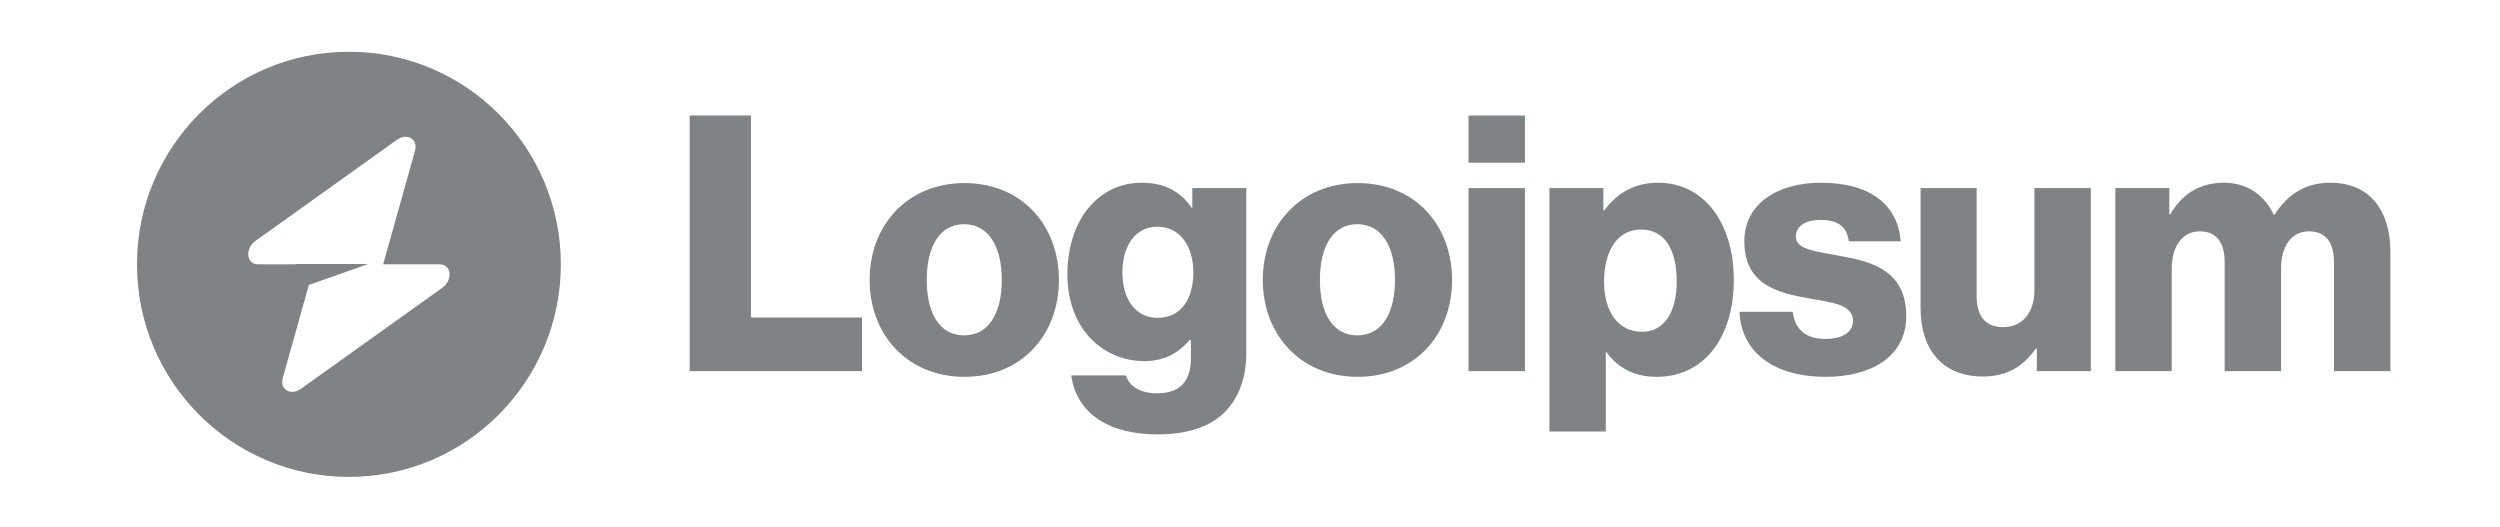 <svg width="147" height="31" viewBox="0 0 147 31" fill="none" xmlns="http://www.w3.org/2000/svg">
<path d="M40.555 21.822H50.686V18.669H44.156V6.792H40.555V21.822Z" fill="#7F8386"/>
<path d="M56.689 19.72C55.244 19.72 54.492 18.417 54.492 16.462C54.492 14.507 55.244 13.183 56.689 13.183C58.133 13.183 58.906 14.507 58.906 16.462C58.906 18.417 58.133 19.72 56.689 19.72ZM56.709 22.158C60.066 22.158 62.263 19.699 62.263 16.462C62.263 13.225 60.066 10.765 56.709 10.765C53.373 10.765 51.135 13.225 51.135 16.462C51.135 19.699 53.373 22.158 56.709 22.158Z" fill="#7F8386"/>
<path d="M68.073 25.543C69.62 25.543 70.983 25.185 71.898 24.344C72.732 23.567 73.282 22.39 73.282 20.771V11.06H70.108V12.216H70.067C69.457 11.312 68.521 10.744 67.138 10.744C64.554 10.744 62.764 12.972 62.764 16.125C62.764 19.426 64.941 21.233 67.28 21.233C68.541 21.233 69.335 20.708 69.945 19.993H70.026V21.065C70.026 22.368 69.436 23.125 68.033 23.125C66.934 23.125 66.385 22.642 66.202 22.074H62.987C63.313 24.323 65.205 25.543 68.073 25.543ZM68.053 18.69C66.812 18.69 65.998 17.639 65.998 16.02C65.998 14.381 66.812 13.33 68.053 13.33C69.436 13.33 70.169 14.549 70.169 15.999C70.169 17.513 69.498 18.69 68.053 18.69Z" fill="#7F8386"/>
<path d="M79.807 19.72C78.363 19.72 77.61 18.417 77.61 16.462C77.61 14.507 78.363 13.183 79.807 13.183C81.252 13.183 82.025 14.507 82.025 16.462C82.025 18.417 81.252 19.72 79.807 19.72ZM79.828 22.158C83.184 22.158 85.382 19.699 85.382 16.462C85.382 13.225 83.184 10.765 79.828 10.765C76.491 10.765 74.253 13.225 74.253 16.462C74.253 19.699 76.491 22.158 79.828 22.158Z" fill="#7F8386"/>
<path d="M86.35 21.822H89.666V11.06H86.35V21.822ZM86.35 9.567H89.666V6.792H86.35V9.567Z" fill="#7F8386"/>
<path d="M91.105 25.374H94.421V20.708H94.462C95.113 21.612 96.069 22.158 97.412 22.158C100.138 22.158 101.948 19.93 101.948 16.441C101.948 13.204 100.26 10.744 97.493 10.744C96.069 10.744 95.052 11.396 94.34 12.363H94.279V11.06H91.105V25.374ZM96.557 19.51C95.133 19.51 94.319 18.311 94.319 16.567C94.319 14.822 95.052 13.498 96.496 13.498C97.92 13.498 98.592 14.717 98.592 16.567C98.592 18.396 97.819 19.51 96.557 19.51Z" fill="#7F8386"/>
<path d="M107.347 22.158C110.073 22.158 112.087 20.939 112.087 18.585C112.087 15.831 109.931 15.348 108.1 15.032C106.778 14.78 105.598 14.675 105.598 13.918C105.598 13.246 106.228 12.93 107.042 12.93C107.958 12.93 108.588 13.225 108.71 14.192H111.762C111.599 12.069 110.012 10.744 107.062 10.744C104.601 10.744 102.566 11.921 102.566 14.192C102.566 16.714 104.499 17.218 106.31 17.534C107.693 17.786 108.954 17.891 108.954 18.858C108.954 19.552 108.324 19.93 107.327 19.93C106.228 19.93 105.537 19.405 105.415 18.333H102.282C102.383 20.708 104.296 22.158 107.347 22.158Z" fill="#7F8386"/>
<path d="M116.592 22.137C118.036 22.137 118.952 21.549 119.705 20.498H119.766V21.822H122.939V11.06H119.623V17.071C119.623 18.354 118.932 19.236 117.792 19.236C116.734 19.236 116.226 18.585 116.226 17.408V11.06H112.93V18.122C112.93 20.519 114.191 22.137 116.592 22.137Z" fill="#7F8386"/>
<path d="M124.381 21.822H127.697V15.789C127.697 14.507 128.308 13.603 129.345 13.603C130.342 13.603 130.81 14.276 130.81 15.432V21.822H134.126V15.789C134.126 14.507 134.716 13.603 135.774 13.603C136.771 13.603 137.239 14.276 137.239 15.432V21.822H140.555V14.822C140.555 12.405 139.375 10.744 137.015 10.744C135.672 10.744 134.553 11.333 133.74 12.636H133.699C133.17 11.48 132.132 10.744 130.769 10.744C129.264 10.744 128.267 11.48 127.616 12.594H127.555V11.06H124.381V21.822Z" fill="#7F8386"/>
<path fill-rule="evenodd" clip-rule="evenodd" d="M20.516 28.043C27.398 28.043 32.977 22.446 32.977 15.543C32.977 8.639 27.398 3.042 20.516 3.042C13.634 3.042 8.055 8.639 8.055 15.543C8.055 22.446 13.634 28.043 20.516 28.043ZM24.403 8.866C24.592 8.191 23.94 7.793 23.344 8.218L15.029 14.161C14.383 14.623 14.484 15.543 15.181 15.543H17.371V15.525H21.639L18.161 16.756L16.628 22.22C16.439 22.894 17.091 23.292 17.687 22.867L26.003 16.924C26.649 16.462 26.547 15.543 25.85 15.543H22.529L24.403 8.866Z" fill="#7F8386"/>
</svg>
